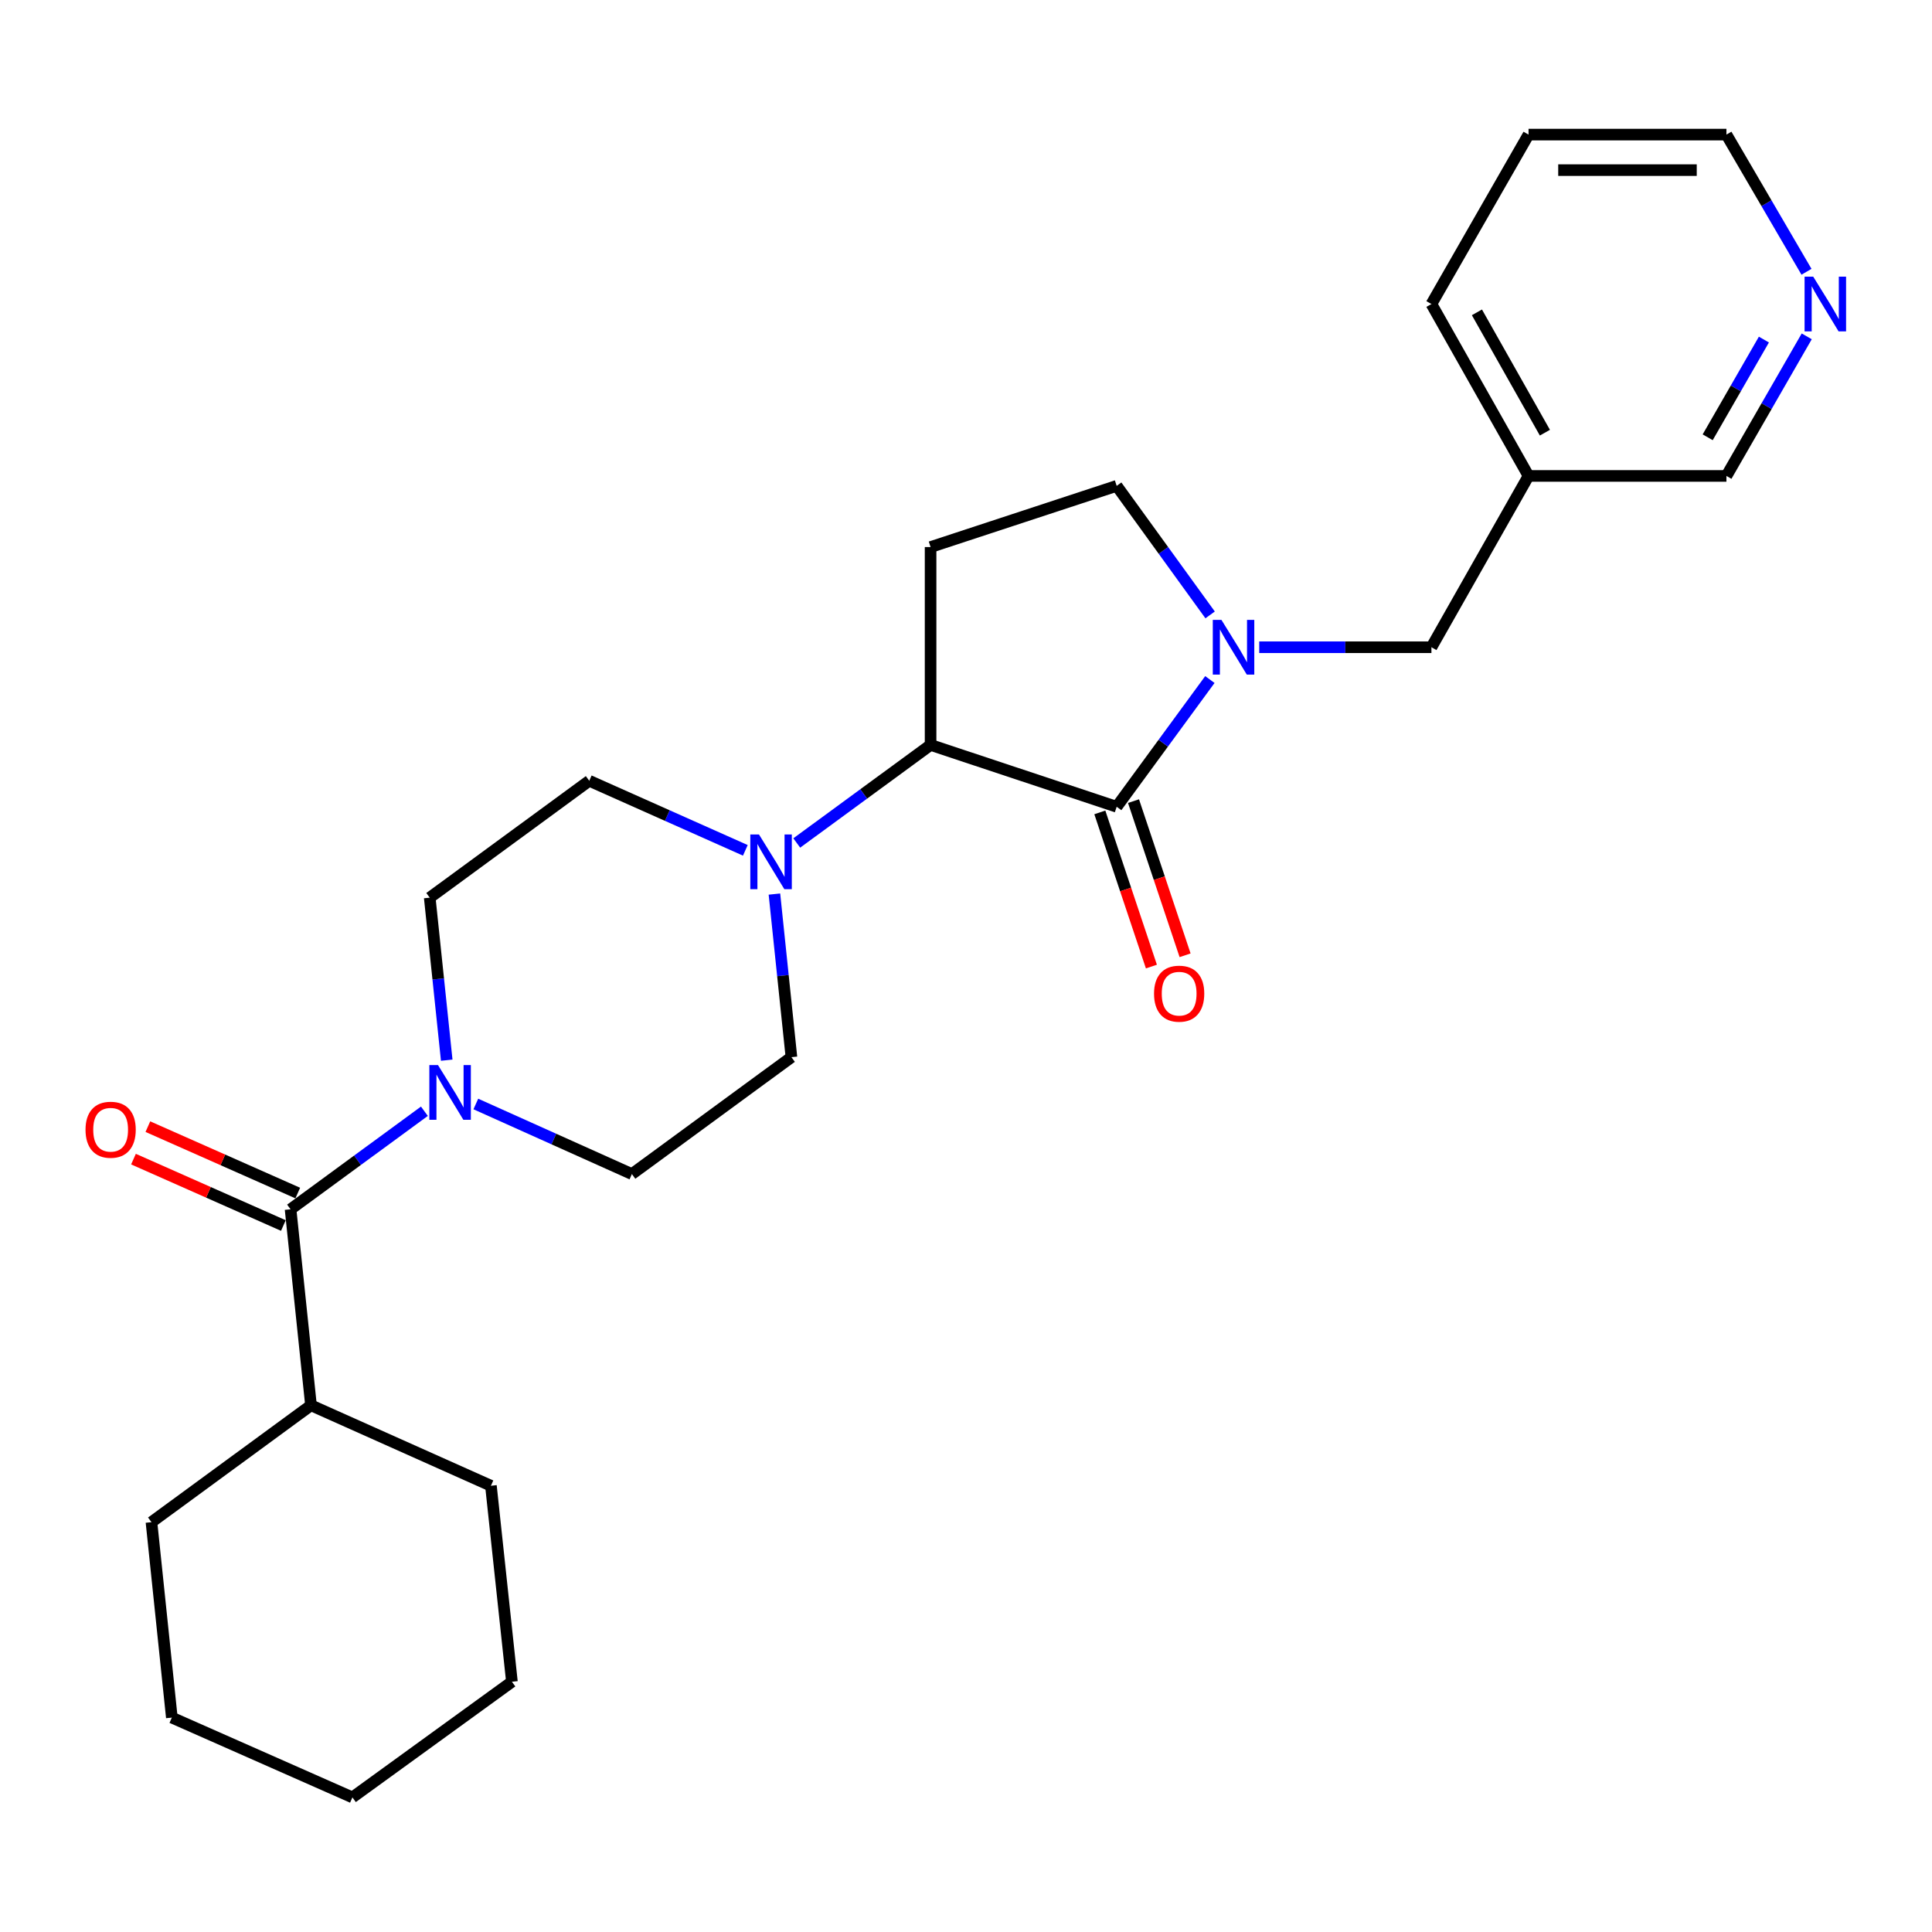 <?xml version='1.0' encoding='iso-8859-1'?>
<svg version='1.1' baseProfile='full'
              xmlns='http://www.w3.org/2000/svg'
                      xmlns:rdkit='http://www.rdkit.org/xml'
                      xmlns:xlink='http://www.w3.org/1999/xlink'
                  xml:space='preserve'
width='1000px' height='1000px' viewBox='0 0 1000 1000'>
<!-- END OF HEADER -->
<rect style='opacity:1.0;fill:#FFFFFF;stroke:none' width='1000' height='1000' x='0' y='0'> </rect>
<path class='bond-0' d='M 577.99,417.583 L 602.11,384.657' style='fill:none;fill-rule:evenodd;stroke:#000000;stroke-width:6px;stroke-linecap:butt;stroke-linejoin:miter;stroke-opacity:1' />
<path class='bond-0' d='M 602.11,384.657 L 626.23,351.731' style='fill:none;fill-rule:evenodd;stroke:#0000FF;stroke-width:6px;stroke-linecap:butt;stroke-linejoin:miter;stroke-opacity:1' />
<path class='bond-1' d='M 577.99,417.583 L 481.671,385.582' style='fill:none;fill-rule:evenodd;stroke:#000000;stroke-width:6px;stroke-linecap:butt;stroke-linejoin:miter;stroke-opacity:1' />
<path class='bond-8' d='M 569.272,420.499 L 582.619,460.393' style='fill:none;fill-rule:evenodd;stroke:#000000;stroke-width:6px;stroke-linecap:butt;stroke-linejoin:miter;stroke-opacity:1' />
<path class='bond-8' d='M 582.619,460.393 L 595.966,500.287' style='fill:none;fill-rule:evenodd;stroke:#FF0000;stroke-width:6px;stroke-linecap:butt;stroke-linejoin:miter;stroke-opacity:1' />
<path class='bond-8' d='M 586.707,414.666 L 600.055,454.56' style='fill:none;fill-rule:evenodd;stroke:#000000;stroke-width:6px;stroke-linecap:butt;stroke-linejoin:miter;stroke-opacity:1' />
<path class='bond-8' d='M 600.055,454.56 L 613.402,494.454' style='fill:none;fill-rule:evenodd;stroke:#FF0000;stroke-width:6px;stroke-linecap:butt;stroke-linejoin:miter;stroke-opacity:1' />
<path class='bond-6' d='M 626.357,318.274 L 602.173,284.878' style='fill:none;fill-rule:evenodd;stroke:#0000FF;stroke-width:6px;stroke-linecap:butt;stroke-linejoin:miter;stroke-opacity:1' />
<path class='bond-6' d='M 602.173,284.878 L 577.99,251.481' style='fill:none;fill-rule:evenodd;stroke:#000000;stroke-width:6px;stroke-linecap:butt;stroke-linejoin:miter;stroke-opacity:1' />
<path class='bond-7' d='M 651.778,335.012 L 696.341,335.012' style='fill:none;fill-rule:evenodd;stroke:#0000FF;stroke-width:6px;stroke-linecap:butt;stroke-linejoin:miter;stroke-opacity:1' />
<path class='bond-7' d='M 696.341,335.012 L 740.904,335.012' style='fill:none;fill-rule:evenodd;stroke:#000000;stroke-width:6px;stroke-linecap:butt;stroke-linejoin:miter;stroke-opacity:1' />
<path class='bond-4' d='M 481.671,385.582 L 447.035,410.955' style='fill:none;fill-rule:evenodd;stroke:#000000;stroke-width:6px;stroke-linecap:butt;stroke-linejoin:miter;stroke-opacity:1' />
<path class='bond-4' d='M 447.035,410.955 L 412.399,436.328' style='fill:none;fill-rule:evenodd;stroke:#0000FF;stroke-width:6px;stroke-linecap:butt;stroke-linejoin:miter;stroke-opacity:1' />
<path class='bond-5' d='M 481.671,385.582 L 481.671,283.155' style='fill:none;fill-rule:evenodd;stroke:#000000;stroke-width:6px;stroke-linecap:butt;stroke-linejoin:miter;stroke-opacity:1' />
<path class='bond-2' d='M 246.288,571.424 L 286.679,589.566' style='fill:none;fill-rule:evenodd;stroke:#0000FF;stroke-width:6px;stroke-linecap:butt;stroke-linejoin:miter;stroke-opacity:1' />
<path class='bond-2' d='M 286.679,589.566 L 327.071,607.707' style='fill:none;fill-rule:evenodd;stroke:#000000;stroke-width:6px;stroke-linecap:butt;stroke-linejoin:miter;stroke-opacity:1' />
<path class='bond-3' d='M 219.67,575.184 L 185.034,600.557' style='fill:none;fill-rule:evenodd;stroke:#0000FF;stroke-width:6px;stroke-linecap:butt;stroke-linejoin:miter;stroke-opacity:1' />
<path class='bond-3' d='M 185.034,600.557 L 150.398,625.929' style='fill:none;fill-rule:evenodd;stroke:#000000;stroke-width:6px;stroke-linecap:butt;stroke-linejoin:miter;stroke-opacity:1' />
<path class='bond-27' d='M 231.223,548.747 L 226.825,506.688' style='fill:none;fill-rule:evenodd;stroke:#0000FF;stroke-width:6px;stroke-linecap:butt;stroke-linejoin:miter;stroke-opacity:1' />
<path class='bond-27' d='M 226.825,506.688 L 222.428,464.629' style='fill:none;fill-rule:evenodd;stroke:#000000;stroke-width:6px;stroke-linecap:butt;stroke-linejoin:miter;stroke-opacity:1' />
<path class='bond-13' d='M 154.122,617.525 L 115.329,600.336' style='fill:none;fill-rule:evenodd;stroke:#000000;stroke-width:6px;stroke-linecap:butt;stroke-linejoin:miter;stroke-opacity:1' />
<path class='bond-13' d='M 115.329,600.336 L 76.537,583.148' style='fill:none;fill-rule:evenodd;stroke:#FF0000;stroke-width:6px;stroke-linecap:butt;stroke-linejoin:miter;stroke-opacity:1' />
<path class='bond-13' d='M 146.674,634.334 L 107.882,617.146' style='fill:none;fill-rule:evenodd;stroke:#000000;stroke-width:6px;stroke-linecap:butt;stroke-linejoin:miter;stroke-opacity:1' />
<path class='bond-13' d='M 107.882,617.146 L 69.089,599.957' style='fill:none;fill-rule:evenodd;stroke:#FF0000;stroke-width:6px;stroke-linecap:butt;stroke-linejoin:miter;stroke-opacity:1' />
<path class='bond-15' d='M 150.398,625.929 L 160.97,727.386' style='fill:none;fill-rule:evenodd;stroke:#000000;stroke-width:6px;stroke-linecap:butt;stroke-linejoin:miter;stroke-opacity:1' />
<path class='bond-11' d='M 385.785,440.135 L 345.392,422.133' style='fill:none;fill-rule:evenodd;stroke:#0000FF;stroke-width:6px;stroke-linecap:butt;stroke-linejoin:miter;stroke-opacity:1' />
<path class='bond-11' d='M 345.392,422.133 L 304.998,404.131' style='fill:none;fill-rule:evenodd;stroke:#000000;stroke-width:6px;stroke-linecap:butt;stroke-linejoin:miter;stroke-opacity:1' />
<path class='bond-12' d='M 400.842,462.771 L 405.241,504.98' style='fill:none;fill-rule:evenodd;stroke:#0000FF;stroke-width:6px;stroke-linecap:butt;stroke-linejoin:miter;stroke-opacity:1' />
<path class='bond-12' d='M 405.241,504.98 L 409.641,547.189' style='fill:none;fill-rule:evenodd;stroke:#000000;stroke-width:6px;stroke-linecap:butt;stroke-linejoin:miter;stroke-opacity:1' />
<path class='bond-26' d='M 481.671,283.155 L 577.99,251.481' style='fill:none;fill-rule:evenodd;stroke:#000000;stroke-width:6px;stroke-linecap:butt;stroke-linejoin:miter;stroke-opacity:1' />
<path class='bond-16' d='M 740.904,335.012 L 791.168,246.344' style='fill:none;fill-rule:evenodd;stroke:#000000;stroke-width:6px;stroke-linecap:butt;stroke-linejoin:miter;stroke-opacity:1' />
<path class='bond-9' d='M 222.428,464.629 L 304.998,404.131' style='fill:none;fill-rule:evenodd;stroke:#000000;stroke-width:6px;stroke-linecap:butt;stroke-linejoin:miter;stroke-opacity:1' />
<path class='bond-10' d='M 327.071,607.707 L 409.641,547.189' style='fill:none;fill-rule:evenodd;stroke:#000000;stroke-width:6px;stroke-linecap:butt;stroke-linejoin:miter;stroke-opacity:1' />
<path class='bond-14' d='M 935.163,174.095 L 914.379,210.22' style='fill:none;fill-rule:evenodd;stroke:#0000FF;stroke-width:6px;stroke-linecap:butt;stroke-linejoin:miter;stroke-opacity:1' />
<path class='bond-14' d='M 914.379,210.22 L 893.594,246.344' style='fill:none;fill-rule:evenodd;stroke:#000000;stroke-width:6px;stroke-linecap:butt;stroke-linejoin:miter;stroke-opacity:1' />
<path class='bond-14' d='M 912.992,175.764 L 898.443,201.051' style='fill:none;fill-rule:evenodd;stroke:#0000FF;stroke-width:6px;stroke-linecap:butt;stroke-linejoin:miter;stroke-opacity:1' />
<path class='bond-14' d='M 898.443,201.051 L 883.894,226.338' style='fill:none;fill-rule:evenodd;stroke:#000000;stroke-width:6px;stroke-linecap:butt;stroke-linejoin:miter;stroke-opacity:1' />
<path class='bond-28' d='M 935.039,140.67 L 914.317,105.171' style='fill:none;fill-rule:evenodd;stroke:#0000FF;stroke-width:6px;stroke-linecap:butt;stroke-linejoin:miter;stroke-opacity:1' />
<path class='bond-28' d='M 914.317,105.171 L 893.594,69.671' style='fill:none;fill-rule:evenodd;stroke:#000000;stroke-width:6px;stroke-linecap:butt;stroke-linejoin:miter;stroke-opacity:1' />
<path class='bond-20' d='M 160.97,727.386 L 78.399,787.873' style='fill:none;fill-rule:evenodd;stroke:#000000;stroke-width:6px;stroke-linecap:butt;stroke-linejoin:miter;stroke-opacity:1' />
<path class='bond-21' d='M 160.97,727.386 L 254.102,769.018' style='fill:none;fill-rule:evenodd;stroke:#000000;stroke-width:6px;stroke-linecap:butt;stroke-linejoin:miter;stroke-opacity:1' />
<path class='bond-17' d='M 791.168,246.344 L 893.594,246.344' style='fill:none;fill-rule:evenodd;stroke:#000000;stroke-width:6px;stroke-linecap:butt;stroke-linejoin:miter;stroke-opacity:1' />
<path class='bond-19' d='M 791.168,246.344 L 740.904,157.369' style='fill:none;fill-rule:evenodd;stroke:#000000;stroke-width:6px;stroke-linecap:butt;stroke-linejoin:miter;stroke-opacity:1' />
<path class='bond-19' d='M 799.636,223.955 L 764.451,161.672' style='fill:none;fill-rule:evenodd;stroke:#000000;stroke-width:6px;stroke-linecap:butt;stroke-linejoin:miter;stroke-opacity:1' />
<path class='bond-18' d='M 893.594,69.671 L 791.168,69.671' style='fill:none;fill-rule:evenodd;stroke:#000000;stroke-width:6px;stroke-linecap:butt;stroke-linejoin:miter;stroke-opacity:1' />
<path class='bond-18' d='M 878.23,88.056 L 806.532,88.056' style='fill:none;fill-rule:evenodd;stroke:#000000;stroke-width:6px;stroke-linecap:butt;stroke-linejoin:miter;stroke-opacity:1' />
<path class='bond-22' d='M 740.904,157.369 L 791.168,69.671' style='fill:none;fill-rule:evenodd;stroke:#000000;stroke-width:6px;stroke-linecap:butt;stroke-linejoin:miter;stroke-opacity:1' />
<path class='bond-24' d='M 78.399,787.873 L 88.94,889.023' style='fill:none;fill-rule:evenodd;stroke:#000000;stroke-width:6px;stroke-linecap:butt;stroke-linejoin:miter;stroke-opacity:1' />
<path class='bond-23' d='M 254.102,769.018 L 264.969,870.475' style='fill:none;fill-rule:evenodd;stroke:#000000;stroke-width:6px;stroke-linecap:butt;stroke-linejoin:miter;stroke-opacity:1' />
<path class='bond-25' d='M 264.969,870.475 L 182.409,930.329' style='fill:none;fill-rule:evenodd;stroke:#000000;stroke-width:6px;stroke-linecap:butt;stroke-linejoin:miter;stroke-opacity:1' />
<path class='bond-29' d='M 88.94,889.023 L 182.409,930.329' style='fill:none;fill-rule:evenodd;stroke:#000000;stroke-width:6px;stroke-linecap:butt;stroke-linejoin:miter;stroke-opacity:1' />
<path  class='atom-1' d='M 632.217 320.852
L 641.497 335.852
Q 642.417 337.332, 643.897 340.012
Q 645.377 342.692, 645.457 342.852
L 645.457 320.852
L 649.217 320.852
L 649.217 349.172
L 645.337 349.172
L 635.377 332.772
Q 634.217 330.852, 632.977 328.652
Q 631.777 326.452, 631.417 325.772
L 631.417 349.172
L 627.737 349.172
L 627.737 320.852
L 632.217 320.852
' fill='#0000FF'/>
<path  class='atom-3' d='M 226.709 551.282
L 235.989 566.282
Q 236.909 567.762, 238.389 570.442
Q 239.869 573.122, 239.949 573.282
L 239.949 551.282
L 243.709 551.282
L 243.709 579.602
L 239.829 579.602
L 229.869 563.202
Q 228.709 561.282, 227.469 559.082
Q 226.269 556.882, 225.909 556.202
L 225.909 579.602
L 222.229 579.602
L 222.229 551.282
L 226.709 551.282
' fill='#0000FF'/>
<path  class='atom-5' d='M 392.841 431.91
L 402.121 446.91
Q 403.041 448.39, 404.521 451.07
Q 406.001 453.75, 406.081 453.91
L 406.081 431.91
L 409.841 431.91
L 409.841 460.23
L 405.961 460.23
L 396.001 443.83
Q 394.841 441.91, 393.601 439.71
Q 392.401 437.51, 392.041 436.83
L 392.041 460.23
L 388.361 460.23
L 388.361 431.91
L 392.841 431.91
' fill='#0000FF'/>
<path  class='atom-9' d='M 597.327 514.318
Q 597.327 507.518, 600.687 503.718
Q 604.047 499.918, 610.327 499.918
Q 616.607 499.918, 619.967 503.718
Q 623.327 507.518, 623.327 514.318
Q 623.327 521.198, 619.927 525.118
Q 616.527 528.998, 610.327 528.998
Q 604.087 528.998, 600.687 525.118
Q 597.327 521.238, 597.327 514.318
M 610.327 525.798
Q 614.647 525.798, 616.967 522.918
Q 619.327 519.998, 619.327 514.318
Q 619.327 508.758, 616.967 505.958
Q 614.647 503.118, 610.327 503.118
Q 606.007 503.118, 603.647 505.918
Q 601.327 508.718, 601.327 514.318
Q 601.327 520.038, 603.647 522.918
Q 606.007 525.798, 610.327 525.798
' fill='#FF0000'/>
<path  class='atom-14' d='M 44.266 584.744
Q 44.266 577.944, 47.626 574.144
Q 50.986 570.344, 57.266 570.344
Q 63.546 570.344, 66.906 574.144
Q 70.266 577.944, 70.266 584.744
Q 70.266 591.624, 66.866 595.544
Q 63.466 599.424, 57.266 599.424
Q 51.026 599.424, 47.626 595.544
Q 44.266 591.664, 44.266 584.744
M 57.266 596.224
Q 61.586 596.224, 63.906 593.344
Q 66.266 590.424, 66.266 584.744
Q 66.266 579.184, 63.906 576.384
Q 61.586 573.544, 57.266 573.544
Q 52.946 573.544, 50.586 576.344
Q 48.266 579.144, 48.266 584.744
Q 48.266 590.464, 50.586 593.344
Q 52.946 596.224, 57.266 596.224
' fill='#FF0000'/>
<path  class='atom-15' d='M 938.527 143.209
L 947.807 158.209
Q 948.727 159.689, 950.207 162.369
Q 951.687 165.049, 951.767 165.209
L 951.767 143.209
L 955.527 143.209
L 955.527 171.529
L 951.647 171.529
L 941.687 155.129
Q 940.527 153.209, 939.287 151.009
Q 938.087 148.809, 937.727 148.129
L 937.727 171.529
L 934.047 171.529
L 934.047 143.209
L 938.527 143.209
' fill='#0000FF'/>
</svg>
